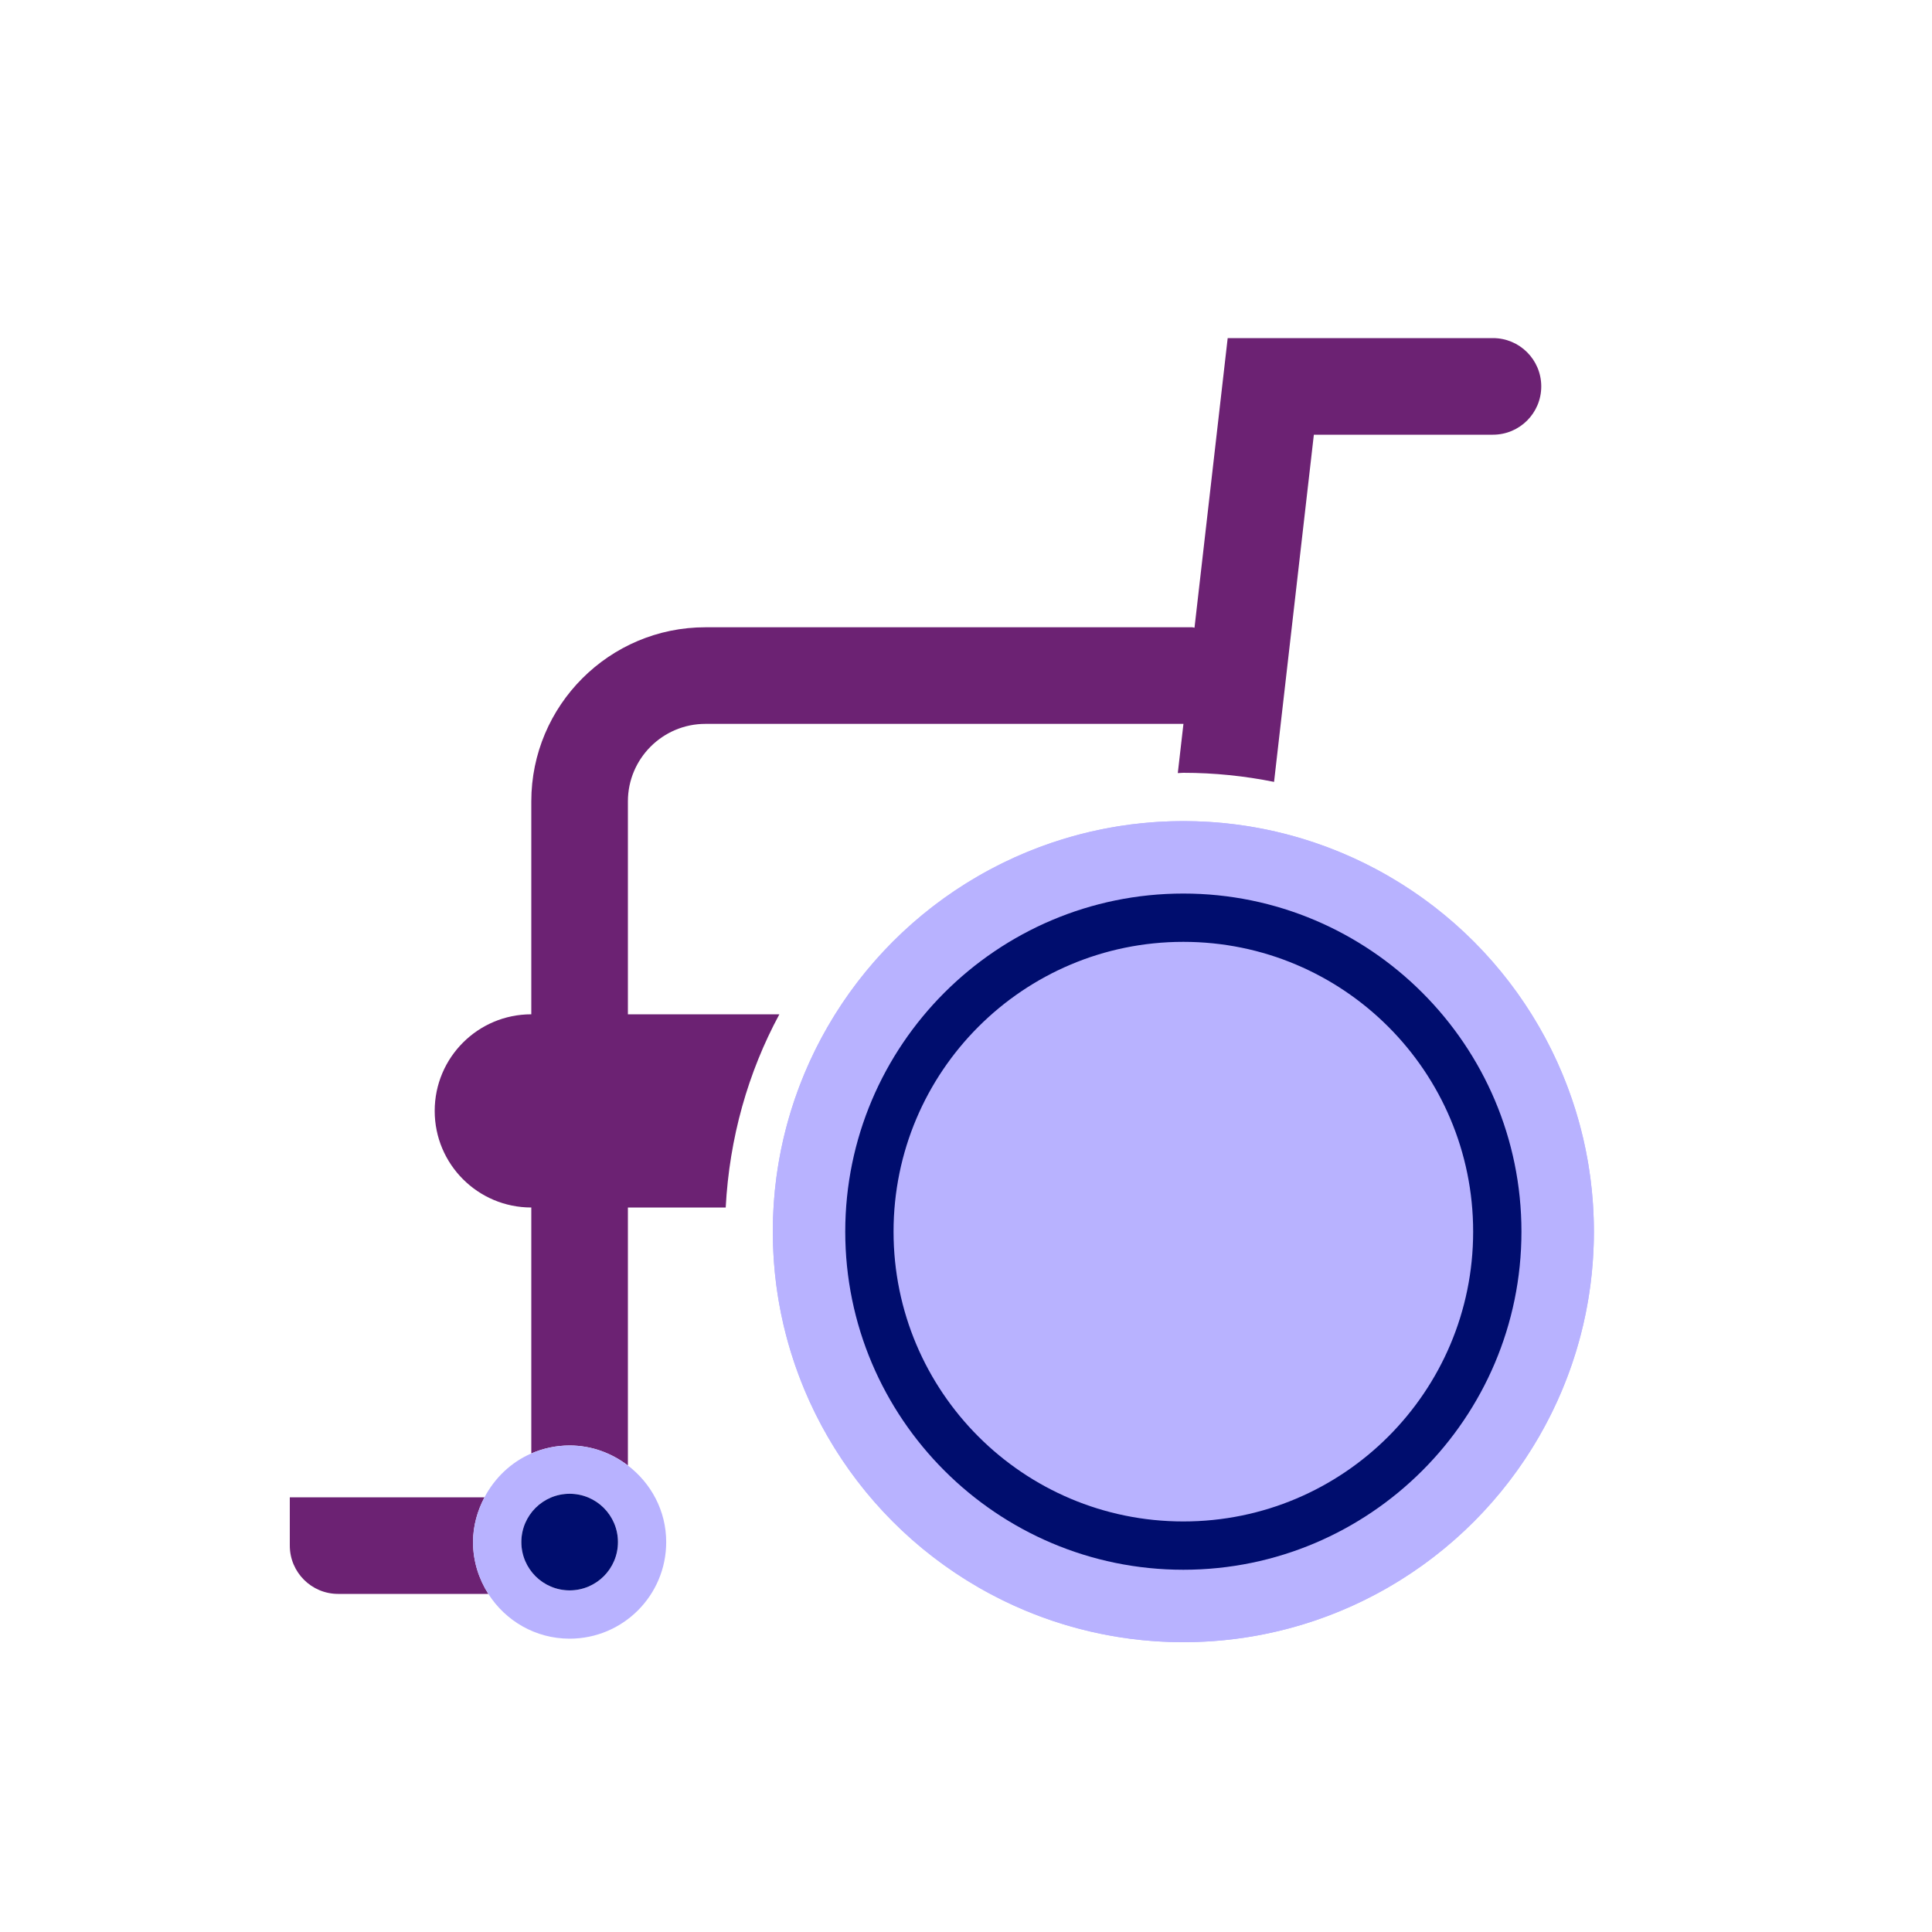 <?xml version="1.0" encoding="iso-8859-1"?><!--Generator: Adobe Illustrator 26.2.1, SVG Export Plug-In . SVG Version: 6.00 Build 0)--><svg version="1.1" xmlns="http://www.w3.org/2000/svg" xmlns:xlink="http://www.w3.org/1999/xlink" x="0px" y="0px" viewBox="0 0 40 40" xml:space="preserve" focusable="false" aria-hidden="true" enable-background="new 0 0 40 40"><g id="Solid"><rect width="40" height="40" fill="none"/></g><g id="Icon_Purple"><g><path d="M24.385,16.006l0.117-1.019h-9.897c-0.885,0-1.605,0.72-1.605,1.605V21h3.136" fill="none"/><g><path d="M30.91,7h-5.492l-0.687,5.996c-0.016-0.001-0.03-0.009-0.046-0.009h-10.08
				c-1.988,0-3.605,1.617-3.605,3.605V21c-1.105,0-2,0.895-2,2c0,1.105,0.895,2,2,2v5.092c0.244-0.106,0.511-0.165,0.794-0.165
				c0.455,0,0.87,0.158,1.206,0.414V25h2.025c0.076-1.44,0.462-2.799,1.111-4H13v-4.408c0-0.886,0.72-1.605,1.605-1.605h9.897
				l-0.117,1.019c0.039,0,0.076-0.006,0.115-0.006c0.643,0,1.271,0.066,1.878,0.188L27.202,9h3.708c0.552,0,1-0.447,1-1
				S31.462,7,30.91,7z" fill="#6C2273"/><path d="M10.031,31H6v1c0,0.552,0.448,1,1,1h3.111c-0.198-0.311-0.317-0.677-0.317-1.073
				C9.794,31.59,9.885,31.278,10.031,31z" fill="#6C2273"/><path d="M11,30.092c-0.419,0.182-0.757,0.506-0.969,0.908c-0.147,0.278-0.238,0.59-0.238,0.927
				c0,0.396,0.119,0.763,0.317,1.073c0.355,0.556,0.974,0.927,1.683,0.927c1.105,0,2-0.895,2-2c0-0.649-0.314-1.22-0.794-1.586
				c-0.336-0.256-0.751-0.414-1.206-0.414C11.511,29.927,11.244,29.987,11,30.092z M12.794,31.927c0,0.552-0.448,1-1,1
				c-0.552,0-1-0.448-1-1c0-0.552,0.448-1,1-1C12.346,30.927,12.794,31.375,12.794,31.927z" fill="#B8B2FF"/><circle cx="11.794" cy="31.927" r="1" fill="#000D6E"/></g><g><circle cx="24.5" cy="25.5" r="8.5" fill="#B8B2FF"/><path d="M24.5,34c-4.687,0-8.5-3.813-8.5-8.5s3.813-8.5,8.5-8.5s8.5,3.813,8.5,8.5S29.187,34,24.5,34z" fill="#B8B2FF"/></g><path d="M24.5,19.5c3.314,0,6,2.686,6,6s-2.686,6-6,6s-6-2.686-6-6S21.186,19.5,24.5,19.5 M24.5,18.5
			c-3.86,0-7,3.14-7,7s3.14,7,7,7s7-3.14,7-7S28.36,18.5,24.5,18.5L24.5,18.5z" fill="#000D6E"/></g></g></svg>